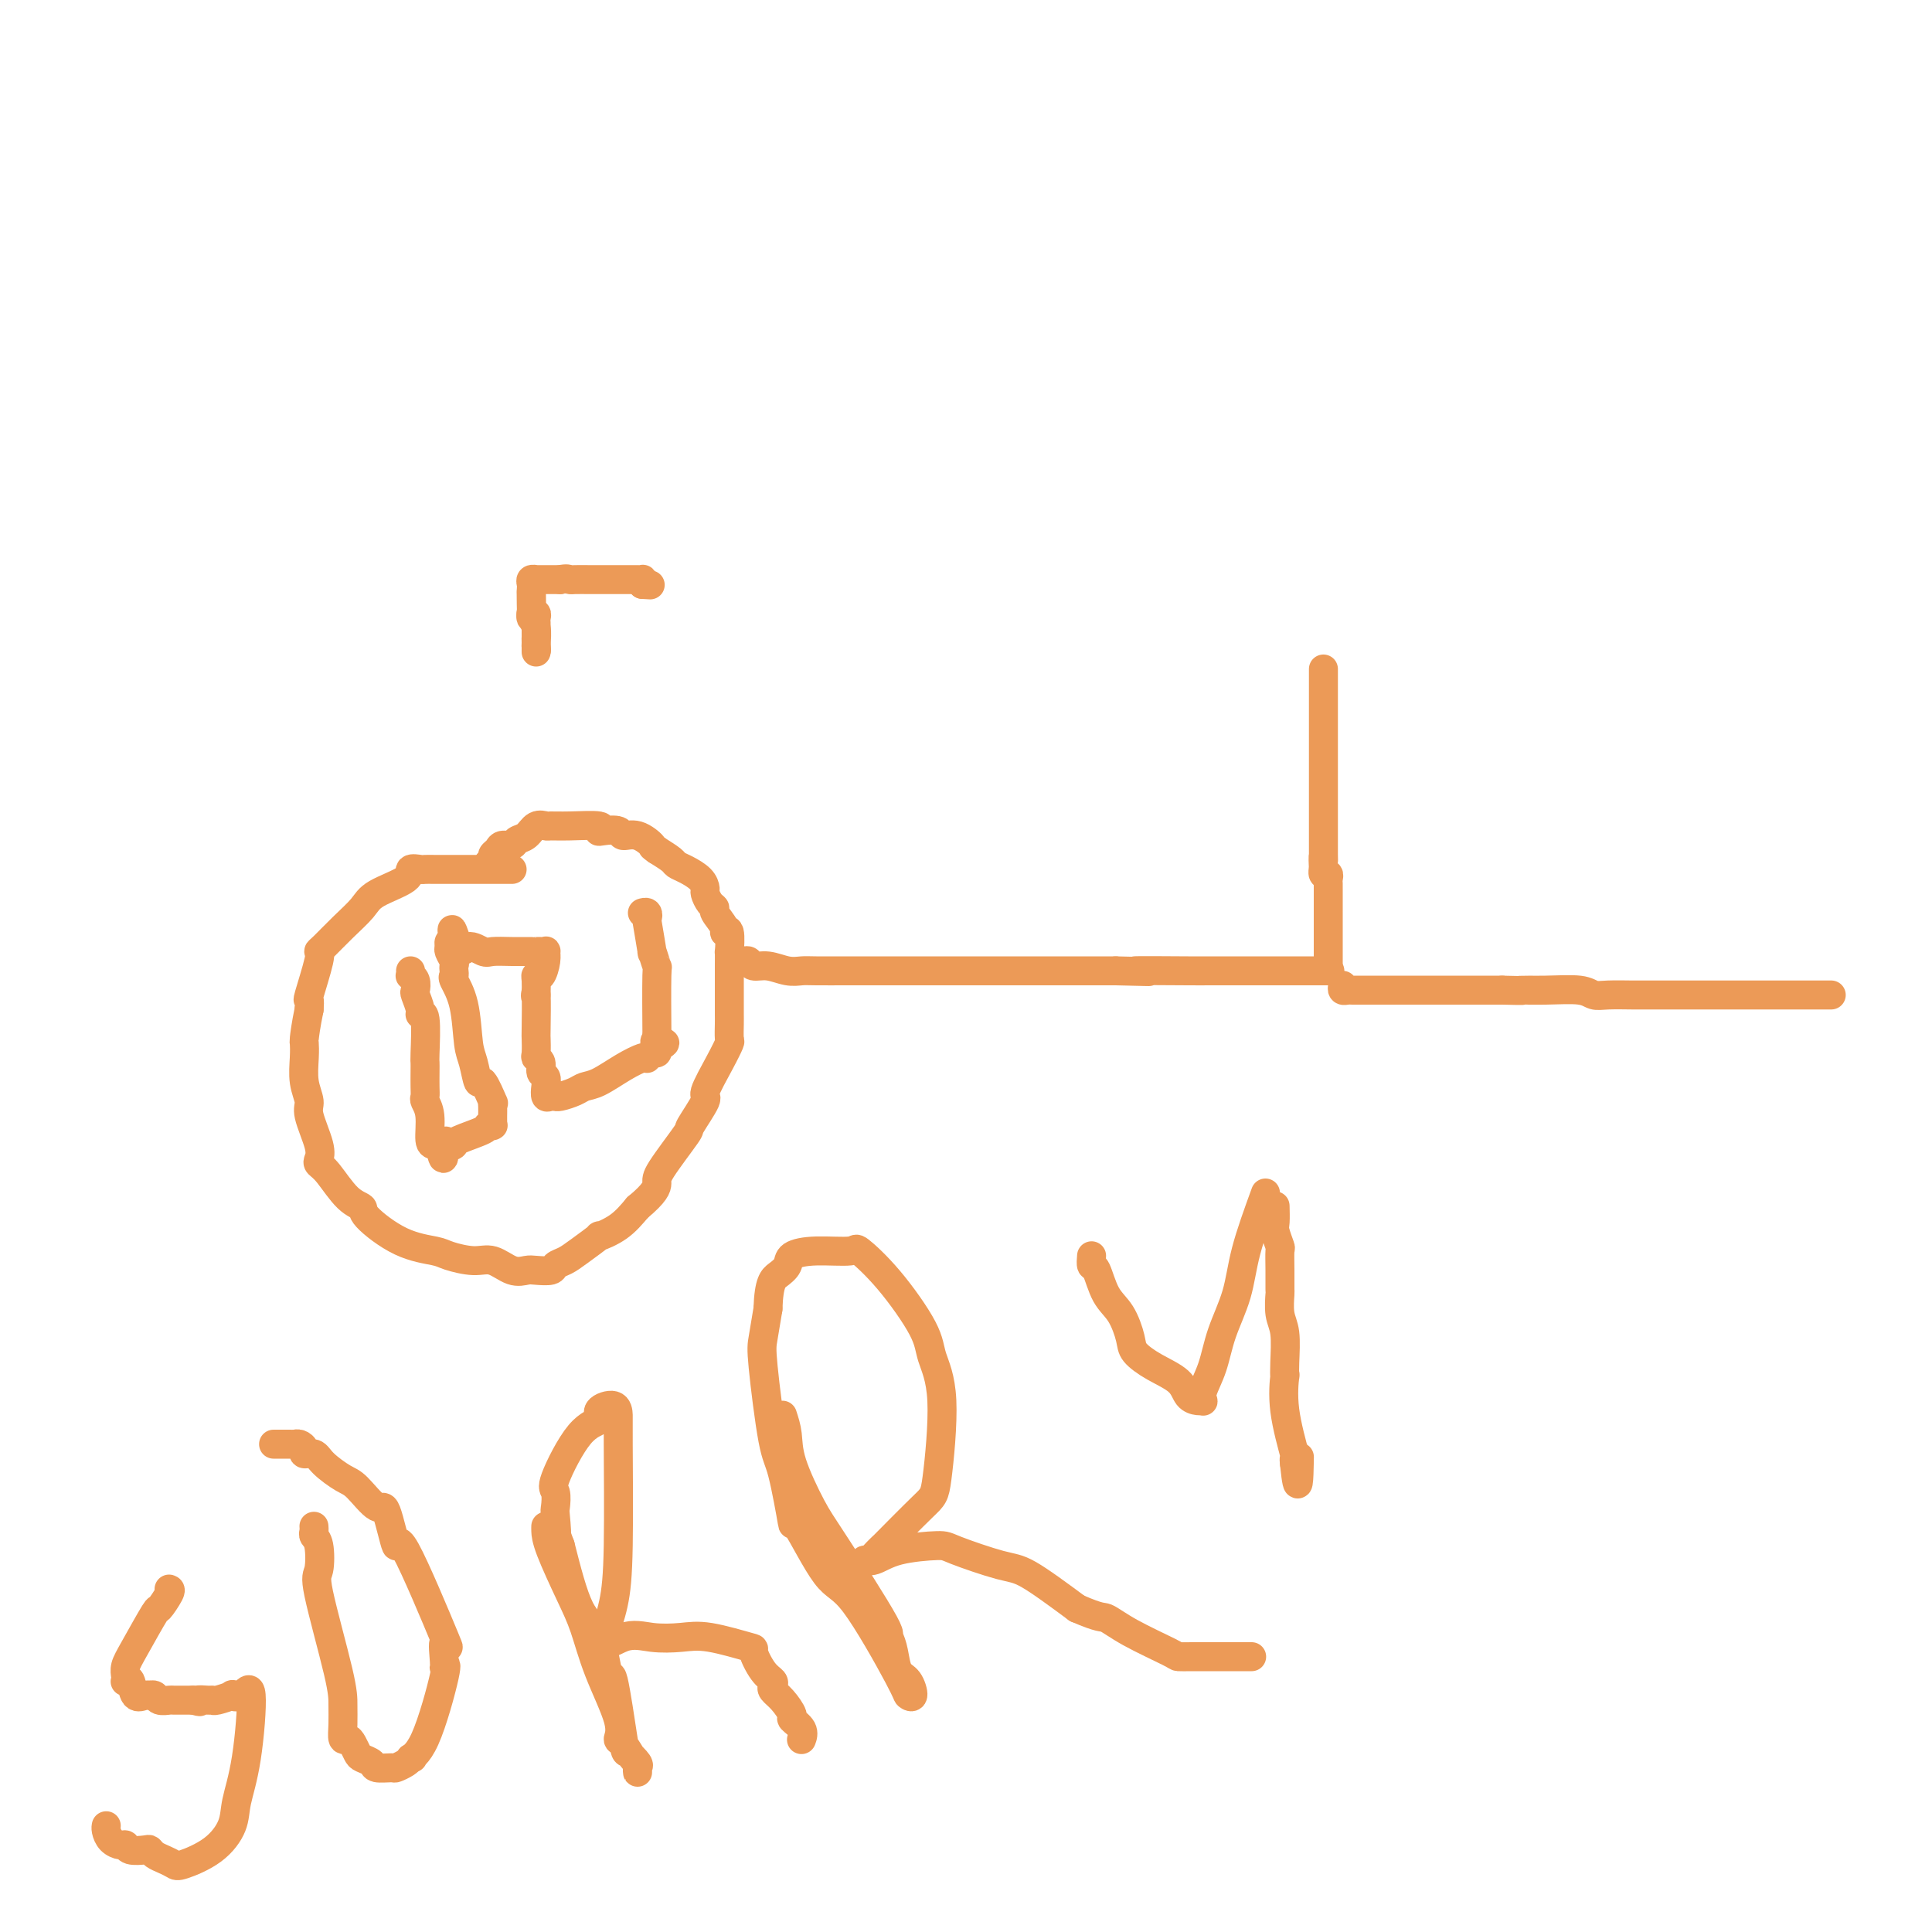 <svg viewBox='0 0 400 400' version='1.1' xmlns='http://www.w3.org/2000/svg' xmlns:xlink='http://www.w3.org/1999/xlink'><g fill='none' stroke='#EC9A57' stroke-width='6' stroke-linecap='round' stroke-linejoin='round'><path d='M110,123c-0.008,-0.433 -0.016,-0.866 0,0c0.016,0.866 0.057,3.029 0,4c-0.057,0.971 -0.211,0.748 0,1c0.211,0.252 0.789,0.979 1,2c0.211,1.021 0.057,2.335 0,3c-0.057,0.665 -0.015,0.679 0,1c0.015,0.321 0.004,0.949 0,1c-0.004,0.051 -0.002,-0.474 0,-1'/><path d='M111,134c0.155,1.523 0.042,-0.169 0,-1c-0.042,-0.831 -0.011,-0.800 0,-1c0.011,-0.200 0.004,-0.632 0,-1c-0.004,-0.368 -0.005,-0.674 0,-1c0.005,-0.326 0.015,-0.674 0,-1c-0.015,-0.326 -0.057,-0.630 0,-1c0.057,-0.370 0.211,-0.806 0,-1c-0.211,-0.194 -0.789,-0.146 -1,0c-0.211,0.146 -0.057,0.390 0,0c0.057,-0.390 0.015,-1.414 0,-2c-0.015,-0.586 -0.005,-0.735 0,-1c0.005,-0.265 0.005,-0.645 0,-1c-0.005,-0.355 -0.016,-0.683 0,-1c0.016,-0.317 0.059,-0.621 0,-1c-0.059,-0.379 -0.220,-0.834 0,-1c0.220,-0.166 0.819,-0.045 1,0c0.181,0.045 -0.057,0.012 0,0c0.057,-0.012 0.410,-0.003 1,0c0.590,0.003 1.416,0.001 2,0c0.584,-0.001 0.927,-0.000 1,0c0.073,0.000 -0.122,0.000 0,0c0.122,-0.000 0.561,-0.000 1,0'/><path d='M116,120c1.366,-0.309 1.781,-0.083 2,0c0.219,0.083 0.244,0.022 1,0c0.756,-0.022 2.244,-0.006 3,0c0.756,0.006 0.780,0.002 1,0c0.220,-0.002 0.637,-0.000 1,0c0.363,0.000 0.671,0.000 1,0c0.329,-0.000 0.679,-0.000 1,0c0.321,0.000 0.615,0.000 1,0c0.385,-0.000 0.862,-0.000 1,0c0.138,0.000 -0.064,0.000 0,0c0.064,-0.000 0.396,-0.001 1,0c0.604,0.001 1.482,0.003 2,0c0.518,-0.003 0.675,-0.011 1,0c0.325,0.011 0.818,0.041 1,0c0.182,-0.041 0.052,-0.155 0,0c-0.052,0.155 -0.026,0.577 0,1'/><path d='M133,121c2.833,0.167 1.417,0.083 0,0'/><path d='M106,180c0.026,0.000 0.053,0.000 0,0c-0.053,-0.000 -0.184,-0.000 -1,0c-0.816,0.000 -2.315,0.000 -3,0c-0.685,-0.000 -0.555,-0.000 -2,0c-1.445,0.000 -4.466,0.000 -6,0c-1.534,-0.000 -1.582,-0.001 -2,0c-0.418,0.001 -1.207,0.006 -2,0c-0.793,-0.006 -1.592,-0.021 -2,0c-0.408,0.021 -0.425,0.077 -1,0c-0.575,-0.077 -1.706,-0.286 -2,0c-0.294,0.286 0.251,1.068 -1,2c-1.251,0.932 -4.297,2.015 -6,3c-1.703,0.985 -2.062,1.872 -3,3c-0.938,1.128 -2.455,2.496 -4,4c-1.545,1.504 -3.118,3.144 -4,4c-0.882,0.856 -1.073,0.928 -1,1c0.073,0.072 0.411,0.143 0,2c-0.411,1.857 -1.572,5.500 -2,7c-0.428,1.500 -0.122,0.857 0,1c0.122,0.143 0.061,1.071 0,2'/><path d='M64,209c-0.689,3.341 -0.912,5.192 -1,6c-0.088,0.808 -0.040,0.573 0,1c0.040,0.427 0.071,1.518 0,3c-0.071,1.482 -0.243,3.357 0,5c0.243,1.643 0.901,3.056 1,4c0.099,0.944 -0.361,1.419 0,3c0.361,1.581 1.545,4.269 2,6c0.455,1.731 0.183,2.505 0,3c-0.183,0.495 -0.275,0.710 0,1c0.275,0.290 0.917,0.655 2,2c1.083,1.345 2.609,3.670 4,5c1.391,1.330 2.649,1.665 3,2c0.351,0.335 -0.206,0.668 1,2c1.206,1.332 4.173,3.661 7,5c2.827,1.339 5.512,1.687 7,2c1.488,0.313 1.778,0.592 3,1c1.222,0.408 3.376,0.946 5,1c1.624,0.054 2.719,-0.377 4,0c1.281,0.377 2.748,1.562 4,2c1.252,0.438 2.289,0.129 3,0c0.711,-0.129 1.098,-0.077 2,0c0.902,0.077 2.321,0.181 3,0c0.679,-0.181 0.620,-0.646 1,-1c0.380,-0.354 1.200,-0.597 2,-1c0.800,-0.403 1.582,-0.967 3,-2c1.418,-1.033 3.473,-2.535 4,-3c0.527,-0.465 -0.473,0.105 0,0c0.473,-0.105 2.421,-0.887 4,-2c1.579,-1.113 2.790,-2.556 4,-4'/><path d='M132,250c3.711,-3.072 3.987,-4.253 4,-5c0.013,-0.747 -0.237,-1.061 1,-3c1.237,-1.939 3.963,-5.505 5,-7c1.037,-1.495 0.387,-0.919 1,-2c0.613,-1.081 2.490,-3.818 3,-5c0.510,-1.182 -0.347,-0.810 0,-2c0.347,-1.190 1.897,-3.942 3,-6c1.103,-2.058 1.760,-3.420 2,-4c0.240,-0.580 0.064,-0.376 0,-1c-0.064,-0.624 -0.017,-2.075 0,-3c0.017,-0.925 0.005,-1.324 0,-2c-0.005,-0.676 -0.001,-1.630 0,-3c0.001,-1.370 -0.000,-3.158 0,-4c0.000,-0.842 0.001,-0.738 0,-1c-0.001,-0.262 -0.005,-0.889 0,-2c0.005,-1.111 0.017,-2.705 0,-3c-0.017,-0.295 -0.065,0.709 0,0c0.065,-0.709 0.242,-3.132 0,-4c-0.242,-0.868 -0.905,-0.182 -1,0c-0.095,0.182 0.377,-0.140 0,-1c-0.377,-0.860 -1.603,-2.257 -2,-3c-0.397,-0.743 0.036,-0.832 0,-1c-0.036,-0.168 -0.541,-0.416 -1,-1c-0.459,-0.584 -0.873,-1.505 -1,-2c-0.127,-0.495 0.031,-0.566 0,-1c-0.031,-0.434 -0.251,-1.232 -1,-2c-0.749,-0.768 -2.025,-1.505 -3,-2c-0.975,-0.495 -1.647,-0.749 -2,-1c-0.353,-0.251 -0.387,-0.500 -1,-1c-0.613,-0.500 -1.807,-1.250 -3,-2'/><path d='M136,176c-1.484,-1.029 -0.695,-0.602 -1,-1c-0.305,-0.398 -1.705,-1.622 -3,-2c-1.295,-0.378 -2.486,0.091 -3,0c-0.514,-0.091 -0.353,-0.742 -1,-1c-0.647,-0.258 -2.103,-0.122 -3,0c-0.897,0.122 -1.233,0.229 -1,0c0.233,-0.229 1.037,-0.795 0,-1c-1.037,-0.205 -3.916,-0.048 -6,0c-2.084,0.048 -3.375,-0.013 -4,0c-0.625,0.013 -0.586,0.098 -1,0c-0.414,-0.098 -1.281,-0.381 -2,0c-0.719,0.381 -1.292,1.426 -2,2c-0.708,0.574 -1.553,0.679 -2,1c-0.447,0.321 -0.497,0.859 -1,1c-0.503,0.141 -1.460,-0.115 -2,0c-0.540,0.115 -0.664,0.603 -1,1c-0.336,0.397 -0.884,0.704 -1,1c-0.116,0.296 0.199,0.580 0,1c-0.199,0.420 -0.914,0.977 -1,1c-0.086,0.023 0.457,-0.489 1,-1'/><path d='M102,178c-1.500,1.167 -0.750,0.583 0,0'/><path d='M152,199c0.336,-0.009 0.672,-0.017 1,0c0.328,0.017 0.646,0.061 1,0c0.354,-0.061 0.742,-0.227 1,0c0.258,0.227 0.386,0.845 1,1c0.614,0.155 1.712,-0.155 3,0c1.288,0.155 2.764,0.774 4,1c1.236,0.226 2.232,0.061 3,0c0.768,-0.061 1.310,-0.016 3,0c1.690,0.016 4.529,0.004 6,0c1.471,-0.004 1.575,-0.001 2,0c0.425,0.001 1.171,0.000 2,0c0.829,-0.000 1.740,-0.000 3,0c1.260,0.000 2.870,0.000 4,0c1.130,-0.000 1.782,-0.000 3,0c1.218,0.000 3.004,0.000 5,0c1.996,-0.000 4.202,-0.000 6,0c1.798,0.000 3.188,0.000 4,0c0.812,-0.000 1.046,-0.000 2,0c0.954,0.000 2.629,0.000 4,0c1.371,-0.000 2.440,-0.000 3,0c0.560,0.000 0.612,0.000 3,0c2.388,-0.000 7.111,-0.000 10,0c2.889,0.000 3.945,0.000 5,0'/><path d='M231,201c12.499,0.309 4.246,0.083 4,0c-0.246,-0.083 7.516,-0.022 11,0c3.484,0.022 2.691,0.006 4,0c1.309,-0.006 4.719,-0.002 7,0c2.281,0.002 3.431,0.000 5,0c1.569,-0.000 3.556,-0.000 5,0c1.444,0.000 2.346,0.000 3,0c0.654,-0.000 1.061,-0.000 2,0c0.939,0.000 2.411,0.000 3,0c0.589,-0.000 0.294,-0.000 0,0'/><path d='M275,201c-0.000,-0.335 -0.000,-0.671 0,-1c0.000,-0.329 0.000,-0.652 0,-1c-0.000,-0.348 -0.000,-0.720 0,-1c0.000,-0.280 0.000,-0.469 0,-1c-0.000,-0.531 -0.000,-1.406 0,-2c0.000,-0.594 0.000,-0.909 0,-1c-0.000,-0.091 -0.000,0.040 0,-1c0.000,-1.040 0.000,-3.252 0,-4c-0.000,-0.748 -0.000,-0.032 0,0c0.000,0.032 0.000,-0.622 0,-1c-0.000,-0.378 -0.000,-0.482 0,-1c0.000,-0.518 0.001,-1.449 0,-2c-0.001,-0.551 -0.004,-0.721 0,-1c0.004,-0.279 0.015,-0.667 0,-1c-0.015,-0.333 -0.057,-0.611 0,-1c0.057,-0.389 0.211,-0.888 0,-1c-0.211,-0.112 -0.788,0.162 -1,0c-0.212,-0.162 -0.061,-0.761 0,-1c0.061,-0.239 0.030,-0.120 0,0'/><path d='M274,180c-0.155,-3.686 -0.041,-2.400 0,-2c0.041,0.400 0.011,-0.087 0,-1c-0.011,-0.913 -0.003,-2.254 0,-3c0.003,-0.746 0.001,-0.899 0,-2c-0.001,-1.101 -0.000,-3.150 0,-4c0.000,-0.850 0.000,-0.501 0,-1c-0.000,-0.499 -0.000,-1.848 0,-3c0.000,-1.152 0.000,-2.109 0,-3c-0.000,-0.891 -0.000,-1.716 0,-2c0.000,-0.284 0.000,-0.025 0,-1c-0.000,-0.975 -0.000,-3.182 0,-4c0.000,-0.818 0.000,-0.247 0,-1c-0.000,-0.753 -0.000,-2.828 0,-4c0.000,-1.172 0.000,-1.439 0,-2c-0.000,-0.561 -0.000,-1.416 0,-2c0.000,-0.584 0.000,-0.899 0,-1c-0.000,-0.101 -0.000,0.011 0,-1c0.000,-1.011 0.000,-3.146 0,-4c-0.000,-0.854 -0.000,-0.427 0,0'/><path d='M278,204c-0.087,0.423 -0.174,0.845 0,1c0.174,0.155 0.610,0.041 1,0c0.390,-0.041 0.736,-0.011 1,0c0.264,0.011 0.448,0.003 1,0c0.552,-0.003 1.472,-0.001 2,0c0.528,0.001 0.663,0.000 1,0c0.337,-0.000 0.876,-0.000 2,0c1.124,0.000 2.835,0.000 4,0c1.165,-0.000 1.786,-0.000 2,0c0.214,0.000 0.022,0.000 1,0c0.978,-0.000 3.125,-0.000 4,0c0.875,0.000 0.477,0.000 1,0c0.523,-0.000 1.967,-0.000 3,0c1.033,0.000 1.656,0.000 2,0c0.344,-0.000 0.411,-0.000 1,0c0.589,0.000 1.702,0.000 2,0c0.298,-0.000 -0.219,-0.000 0,0c0.219,0.000 1.174,0.000 2,0c0.826,-0.000 1.522,-0.000 2,0c0.478,0.000 0.739,0.000 1,0'/><path d='M311,205c5.811,0.150 3.837,0.026 4,0c0.163,-0.026 2.463,0.046 5,0c2.537,-0.046 5.311,-0.208 7,0c1.689,0.208 2.291,0.788 3,1c0.709,0.212 1.523,0.057 3,0c1.477,-0.057 3.615,-0.015 5,0c1.385,0.015 2.017,0.004 3,0c0.983,-0.004 2.316,-0.001 3,0c0.684,0.001 0.717,0.000 2,0c1.283,-0.000 3.814,-0.000 5,0c1.186,0.000 1.025,0.000 3,0c1.975,-0.000 6.086,-0.000 8,0c1.914,0.000 1.633,0.000 2,0c0.367,-0.000 1.384,-0.000 3,0c1.616,0.000 3.831,0.000 5,0c1.169,-0.000 1.293,-0.000 2,0c0.707,0.000 1.998,0.000 3,0c1.002,-0.000 1.715,-0.000 2,0c0.285,0.000 0.143,0.000 0,0'/><path d='M85,201c0.030,0.437 0.059,0.875 0,1c-0.059,0.125 -0.208,-0.061 0,0c0.208,0.061 0.773,0.371 1,1c0.227,0.629 0.117,1.577 0,2c-0.117,0.423 -0.242,0.320 0,1c0.242,0.680 0.849,2.142 1,3c0.151,0.858 -0.156,1.110 0,1c0.156,-0.110 0.774,-0.584 1,1c0.226,1.584 0.061,5.226 0,7c-0.061,1.774 -0.017,1.679 0,2c0.017,0.321 0.009,1.059 0,2c-0.009,0.941 -0.017,2.084 0,3c0.017,0.916 0.060,1.604 0,2c-0.060,0.396 -0.223,0.498 0,1c0.223,0.502 0.833,1.403 1,3c0.167,1.597 -0.109,3.892 0,5c0.109,1.108 0.603,1.031 1,1c0.397,-0.031 0.699,-0.015 1,0'/><path d='M91,237c1.112,5.572 0.890,1.500 1,0c0.110,-1.500 0.550,-0.430 1,0c0.450,0.430 0.909,0.220 1,0c0.091,-0.220 -0.186,-0.452 1,-1c1.186,-0.548 3.834,-1.414 5,-2c1.166,-0.586 0.848,-0.892 1,-1c0.152,-0.108 0.773,-0.017 1,0c0.227,0.017 0.061,-0.040 0,0c-0.061,0.040 -0.017,0.178 0,0c0.017,-0.178 0.006,-0.670 0,-1c-0.006,-0.330 -0.008,-0.497 0,-1c0.008,-0.503 0.027,-1.343 0,-2c-0.027,-0.657 -0.101,-1.131 0,-1c0.101,0.131 0.378,0.868 0,0c-0.378,-0.868 -1.409,-3.340 -2,-4c-0.591,-0.660 -0.740,0.492 -1,0c-0.260,-0.492 -0.630,-2.629 -1,-4c-0.370,-1.371 -0.740,-1.978 -1,-4c-0.260,-2.022 -0.410,-5.459 -1,-8c-0.590,-2.541 -1.621,-4.185 -2,-5c-0.379,-0.815 -0.105,-0.799 0,-1c0.105,-0.201 0.042,-0.617 0,-1c-0.042,-0.383 -0.065,-0.733 0,-1c0.065,-0.267 0.216,-0.450 0,-1c-0.216,-0.550 -0.800,-1.467 -1,-2c-0.200,-0.533 -0.015,-0.682 0,-1c0.015,-0.318 -0.138,-0.805 0,-1c0.138,-0.195 0.569,-0.097 1,0'/><path d='M94,195c-1.089,-5.481 0.189,-0.684 1,1c0.811,1.684 1.156,0.255 2,0c0.844,-0.255 2.188,0.664 3,1c0.812,0.336 1.093,0.090 2,0c0.907,-0.090 2.442,-0.024 4,0c1.558,0.024 3.139,0.007 4,0c0.861,-0.007 1.001,-0.003 1,0c-0.001,0.003 -0.143,0.005 0,0c0.143,-0.005 0.571,-0.018 1,0c0.429,0.018 0.857,0.067 1,0c0.143,-0.067 -0.000,-0.251 0,0c0.000,0.251 0.144,0.937 0,2c-0.144,1.063 -0.575,2.501 -1,3c-0.425,0.499 -0.845,0.057 -1,0c-0.155,-0.057 -0.044,0.269 0,1c0.044,0.731 0.022,1.865 0,3'/><path d='M111,206c-0.310,0.988 -0.084,-1.042 0,0c0.084,1.042 0.027,5.157 0,7c-0.027,1.843 -0.022,1.415 0,2c0.022,0.585 0.062,2.183 0,3c-0.062,0.817 -0.227,0.851 0,1c0.227,0.149 0.845,0.412 1,1c0.155,0.588 -0.152,1.503 0,2c0.152,0.497 0.762,0.578 1,1c0.238,0.422 0.102,1.185 0,2c-0.102,0.815 -0.170,1.683 0,2c0.170,0.317 0.577,0.082 1,0c0.423,-0.082 0.861,-0.011 1,0c0.139,0.011 -0.022,-0.037 0,0c0.022,0.037 0.228,0.158 1,0c0.772,-0.158 2.112,-0.596 3,-1c0.888,-0.404 1.324,-0.774 2,-1c0.676,-0.226 1.592,-0.308 3,-1c1.408,-0.692 3.308,-1.993 5,-3c1.692,-1.007 3.175,-1.719 4,-2c0.825,-0.281 0.992,-0.131 1,0c0.008,0.131 -0.142,0.241 0,0c0.142,-0.241 0.577,-0.834 1,-1c0.423,-0.166 0.835,0.095 1,0c0.165,-0.095 0.082,-0.548 0,-1'/><path d='M136,217c3.249,-1.706 0.871,-0.972 0,-1c-0.871,-0.028 -0.234,-0.818 0,-1c0.234,-0.182 0.064,0.246 0,0c-0.064,-0.246 -0.021,-1.165 0,-1c0.021,0.165 0.021,1.413 0,-1c-0.021,-2.413 -0.062,-8.486 0,-11c0.062,-2.514 0.227,-1.467 0,-2c-0.227,-0.533 -0.844,-2.644 -1,-3c-0.156,-0.356 0.151,1.043 0,0c-0.151,-1.043 -0.759,-4.528 -1,-6c-0.241,-1.472 -0.116,-0.931 0,-1c0.116,-0.069 0.224,-0.749 0,-1c-0.224,-0.251 -0.778,-0.072 -1,0c-0.222,0.072 -0.111,0.036 0,0'/><path d='M35,329c0.224,0.064 0.449,0.128 0,1c-0.449,0.872 -1.570,2.552 -2,3c-0.430,0.448 -0.167,-0.335 -1,1c-0.833,1.335 -2.760,4.789 -4,7c-1.240,2.211 -1.793,3.178 -2,4c-0.207,0.822 -0.067,1.500 0,2c0.067,0.500 0.063,0.824 0,1c-0.063,0.176 -0.185,0.205 0,0c0.185,-0.205 0.676,-0.643 1,0c0.324,0.643 0.483,2.367 1,3c0.517,0.633 1.394,0.173 2,0c0.606,-0.173 0.940,-0.061 1,0c0.060,0.061 -0.155,0.069 0,0c0.155,-0.069 0.679,-0.215 1,0c0.321,0.215 0.440,0.790 1,1c0.560,0.210 1.563,0.056 2,0c0.437,-0.056 0.310,-0.015 1,0c0.690,0.015 2.197,0.004 3,0c0.803,-0.004 0.901,-0.002 1,0'/><path d='M40,352c2.286,0.618 1.003,0.162 1,0c-0.003,-0.162 1.276,-0.030 2,0c0.724,0.030 0.893,-0.042 1,0c0.107,0.042 0.152,0.196 1,0c0.848,-0.196 2.498,-0.744 3,-1c0.502,-0.256 -0.146,-0.222 0,0c0.146,0.222 1.085,0.631 2,0c0.915,-0.631 1.805,-2.300 2,0c0.195,2.300 -0.305,8.571 -1,13c-0.695,4.429 -1.586,7.016 -2,9c-0.414,1.984 -0.351,3.366 -1,5c-0.649,1.634 -2.009,3.521 -4,5c-1.991,1.479 -4.614,2.550 -6,3c-1.386,0.450 -1.535,0.278 -2,0c-0.465,-0.278 -1.245,-0.662 -2,-1c-0.755,-0.338 -1.484,-0.630 -2,-1c-0.516,-0.370 -0.820,-0.816 -1,-1c-0.180,-0.184 -0.237,-0.104 -1,0c-0.763,0.104 -2.233,0.231 -3,0c-0.767,-0.231 -0.833,-0.822 -1,-1c-0.167,-0.178 -0.437,0.057 -1,0c-0.563,-0.057 -1.419,-0.407 -2,-1c-0.581,-0.593 -0.887,-1.429 -1,-2c-0.113,-0.571 -0.032,-0.877 0,-1c0.032,-0.123 0.016,-0.061 0,0'/><path d='M65,316c0.028,0.332 0.056,0.664 0,1c-0.056,0.336 -0.197,0.676 0,1c0.197,0.324 0.732,0.631 1,2c0.268,1.369 0.268,3.801 0,5c-0.268,1.199 -0.805,1.166 0,5c0.805,3.834 2.951,11.534 4,16c1.049,4.466 1.002,5.696 1,7c-0.002,1.304 0.041,2.682 0,4c-0.041,1.318 -0.167,2.577 0,3c0.167,0.423 0.626,0.011 1,0c0.374,-0.011 0.661,0.379 1,1c0.339,0.621 0.728,1.473 1,2c0.272,0.527 0.425,0.731 1,1c0.575,0.269 1.572,0.605 2,1c0.428,0.395 0.286,0.849 1,1c0.714,0.151 2.284,-0.001 3,0c0.716,0.001 0.577,0.154 1,0c0.423,-0.154 1.406,-0.615 2,-1c0.594,-0.385 0.797,-0.692 1,-1'/><path d='M85,364c1.121,-0.114 -0.077,0.100 0,0c0.077,-0.100 1.430,-0.515 3,-4c1.570,-3.485 3.356,-10.040 4,-13c0.644,-2.960 0.144,-2.326 0,-2c-0.144,0.326 0.068,0.344 0,-1c-0.068,-1.344 -0.417,-4.051 0,-4c0.417,0.051 1.600,2.858 0,-1c-1.600,-3.858 -5.983,-14.382 -8,-18c-2.017,-3.618 -1.669,-0.330 -2,-1c-0.331,-0.670 -1.342,-5.299 -2,-7c-0.658,-1.701 -0.963,-0.474 -2,-1c-1.037,-0.526 -2.808,-2.806 -4,-4c-1.192,-1.194 -1.807,-1.304 -3,-2c-1.193,-0.696 -2.963,-1.980 -4,-3c-1.037,-1.020 -1.339,-1.776 -2,-2c-0.661,-0.224 -1.680,0.084 -2,0c-0.320,-0.084 0.061,-0.558 0,-1c-0.061,-0.442 -0.563,-0.850 -1,-1c-0.437,-0.150 -0.808,-0.040 -1,0c-0.192,0.040 -0.206,0.011 -1,0c-0.794,-0.011 -2.370,-0.003 -3,0c-0.630,0.003 -0.315,0.002 0,0'/><path d='M113,316c-0.012,0.200 -0.024,0.400 0,1c0.024,0.600 0.085,1.598 1,4c0.915,2.402 2.686,6.206 4,9c1.314,2.794 2.172,4.578 3,7c0.828,2.422 1.626,5.483 3,9c1.374,3.517 3.325,7.492 4,10c0.675,2.508 0.076,3.550 0,4c-0.076,0.450 0.372,0.307 1,1c0.628,0.693 1.436,2.221 2,3c0.564,0.779 0.885,0.810 1,1c0.115,0.190 0.024,0.541 0,1c-0.024,0.459 0.020,1.028 0,1c-0.020,-0.028 -0.103,-0.652 0,-1c0.103,-0.348 0.393,-0.418 0,-1c-0.393,-0.582 -1.469,-1.675 -2,-2c-0.531,-0.325 -0.518,0.118 -1,-3c-0.482,-3.118 -1.458,-9.797 -2,-12c-0.542,-2.203 -0.650,0.069 -1,-1c-0.350,-1.069 -0.940,-5.480 -2,-8c-1.060,-2.520 -2.588,-3.149 -4,-6c-1.412,-2.851 -2.706,-7.926 -4,-13'/><path d='M116,320c-2.703,-7.502 -1.460,-2.755 -1,-2c0.460,0.755 0.138,-2.480 0,-4c-0.138,-1.520 -0.092,-1.323 0,-2c0.092,-0.677 0.228,-2.226 0,-3c-0.228,-0.774 -0.821,-0.773 0,-3c0.821,-2.227 3.057,-6.681 5,-9c1.943,-2.319 3.592,-2.502 4,-3c0.408,-0.498 -0.426,-1.312 0,-2c0.426,-0.688 2.112,-1.250 3,-1c0.888,0.250 0.978,1.311 1,2c0.022,0.689 -0.023,1.007 0,6c0.023,4.993 0.112,14.662 0,21c-0.112,6.338 -0.427,9.344 -1,12c-0.573,2.656 -1.404,4.961 -2,6c-0.596,1.039 -0.958,0.812 -1,1c-0.042,0.188 0.236,0.793 0,1c-0.236,0.207 -0.987,0.017 -1,0c-0.013,-0.017 0.710,0.138 1,0c0.290,-0.138 0.145,-0.569 0,-1'/><path d='M124,339c0.230,2.942 2.805,0.796 5,0c2.195,-0.796 4.008,-0.241 6,0c1.992,0.241 4.161,0.169 6,0c1.839,-0.169 3.348,-0.435 6,0c2.652,0.435 6.448,1.570 8,2c1.552,0.430 0.859,0.156 1,1c0.141,0.844 1.115,2.805 2,4c0.885,1.195 1.681,1.623 2,2c0.319,0.377 0.160,0.702 0,1c-0.160,0.298 -0.323,0.569 0,1c0.323,0.431 1.130,1.023 2,2c0.870,0.977 1.802,2.339 2,3c0.198,0.661 -0.339,0.620 0,1c0.339,0.380 1.553,1.179 2,2c0.447,0.821 0.128,1.663 0,2c-0.128,0.337 -0.064,0.168 0,0'/><path d='M162,293c0.412,1.253 0.824,2.506 1,4c0.176,1.494 0.117,3.230 1,6c0.883,2.770 2.709,6.574 4,9c1.291,2.426 2.048,3.475 5,8c2.952,4.525 8.101,12.527 10,16c1.899,3.473 0.549,2.419 0,2c-0.549,-0.419 -0.299,-0.203 0,0c0.299,0.203 0.645,0.391 1,1c0.355,0.609 0.718,1.638 1,3c0.282,1.362 0.482,3.058 1,4c0.518,0.942 1.353,1.131 2,2c0.647,0.869 1.107,2.418 1,3c-0.107,0.582 -0.779,0.198 -1,0c-0.221,-0.198 0.009,-0.208 -2,-4c-2.009,-3.792 -6.257,-11.366 -9,-15c-2.743,-3.634 -3.980,-3.329 -6,-6c-2.020,-2.671 -4.822,-8.319 -6,-10c-1.178,-1.681 -0.733,0.604 -1,-1c-0.267,-1.604 -1.246,-7.098 -2,-10c-0.754,-2.902 -1.285,-3.211 -2,-7c-0.715,-3.789 -1.616,-11.059 -2,-15c-0.384,-3.941 -0.253,-4.555 0,-6c0.253,-1.445 0.626,-3.723 1,-6'/><path d='M159,271c0.179,-5.669 1.128,-6.341 2,-7c0.872,-0.659 1.669,-1.305 2,-2c0.331,-0.695 0.196,-1.440 1,-2c0.804,-0.560 2.548,-0.933 5,-1c2.452,-0.067 5.611,0.174 7,0c1.389,-0.174 1.007,-0.764 2,0c0.993,0.764 3.359,2.881 6,6c2.641,3.119 5.556,7.242 7,10c1.444,2.758 1.418,4.153 2,6c0.582,1.847 1.773,4.146 2,9c0.227,4.854 -0.510,12.264 -1,16c-0.490,3.736 -0.732,3.800 -3,6c-2.268,2.200 -6.560,6.536 -8,8c-1.440,1.464 -0.027,0.054 0,0c0.027,-0.054 -1.330,1.247 -2,2c-0.670,0.753 -0.652,0.958 -1,1c-0.348,0.042 -1.060,-0.079 -1,0c0.060,0.079 0.894,0.358 2,0c1.106,-0.358 2.486,-1.351 5,-2c2.514,-0.649 6.163,-0.953 8,-1c1.837,-0.047 1.864,0.163 4,1c2.136,0.837 6.383,2.302 9,3c2.617,0.698 3.605,0.628 6,2c2.395,1.372 6.198,4.186 10,7'/><path d='M223,333c5.046,2.188 5.163,1.658 6,2c0.837,0.342 2.396,1.556 5,3c2.604,1.444 6.254,3.119 8,4c1.746,0.881 1.587,0.968 2,1c0.413,0.032 1.396,0.009 3,0c1.604,-0.009 3.828,-0.002 5,0c1.172,0.002 1.294,0.001 2,0c0.706,-0.001 1.998,-0.000 3,0c1.002,0.000 1.715,0.000 2,0c0.285,-0.000 0.143,-0.000 0,0'/><path d='M226,260c-0.073,0.861 -0.145,1.722 0,2c0.145,0.278 0.509,-0.025 1,1c0.491,1.025 1.109,3.380 2,5c0.891,1.620 2.056,2.506 3,4c0.944,1.494 1.666,3.598 2,5c0.334,1.402 0.278,2.103 1,3c0.722,0.897 2.222,1.991 4,3c1.778,1.009 3.836,1.932 5,3c1.164,1.068 1.435,2.282 2,3c0.565,0.718 1.426,0.939 2,1c0.574,0.061 0.863,-0.038 1,0c0.137,0.038 0.124,0.215 0,0c-0.124,-0.215 -0.358,-0.821 0,-2c0.358,-1.179 1.309,-2.932 2,-5c0.691,-2.068 1.123,-4.451 2,-7c0.877,-2.549 2.198,-5.263 3,-8c0.802,-2.737 1.086,-5.496 2,-9c0.914,-3.504 2.457,-7.752 4,-12'/><path d='M264,250c-0.008,-0.303 -0.016,-0.606 0,0c0.016,0.606 0.057,2.121 0,3c-0.057,0.879 -0.211,1.122 0,2c0.211,0.878 0.789,2.389 1,3c0.211,0.611 0.056,0.320 0,1c-0.056,0.680 -0.011,2.332 0,4c0.011,1.668 -0.011,3.352 0,4c0.011,0.648 0.055,0.259 0,1c-0.055,0.741 -0.210,2.610 0,4c0.210,1.390 0.786,2.299 1,4c0.214,1.701 0.065,4.194 0,6c-0.065,1.806 -0.045,2.924 0,3c0.045,0.076 0.117,-0.891 0,0c-0.117,0.891 -0.423,3.641 0,7c0.423,3.359 1.575,7.327 2,9c0.425,1.673 0.121,1.049 0,1c-0.121,-0.049 -0.061,0.475 0,1'/><path d='M268,303c0.844,8.244 0.956,2.356 1,0c0.044,-2.356 0.022,-1.178 0,0'/></g>
</svg>